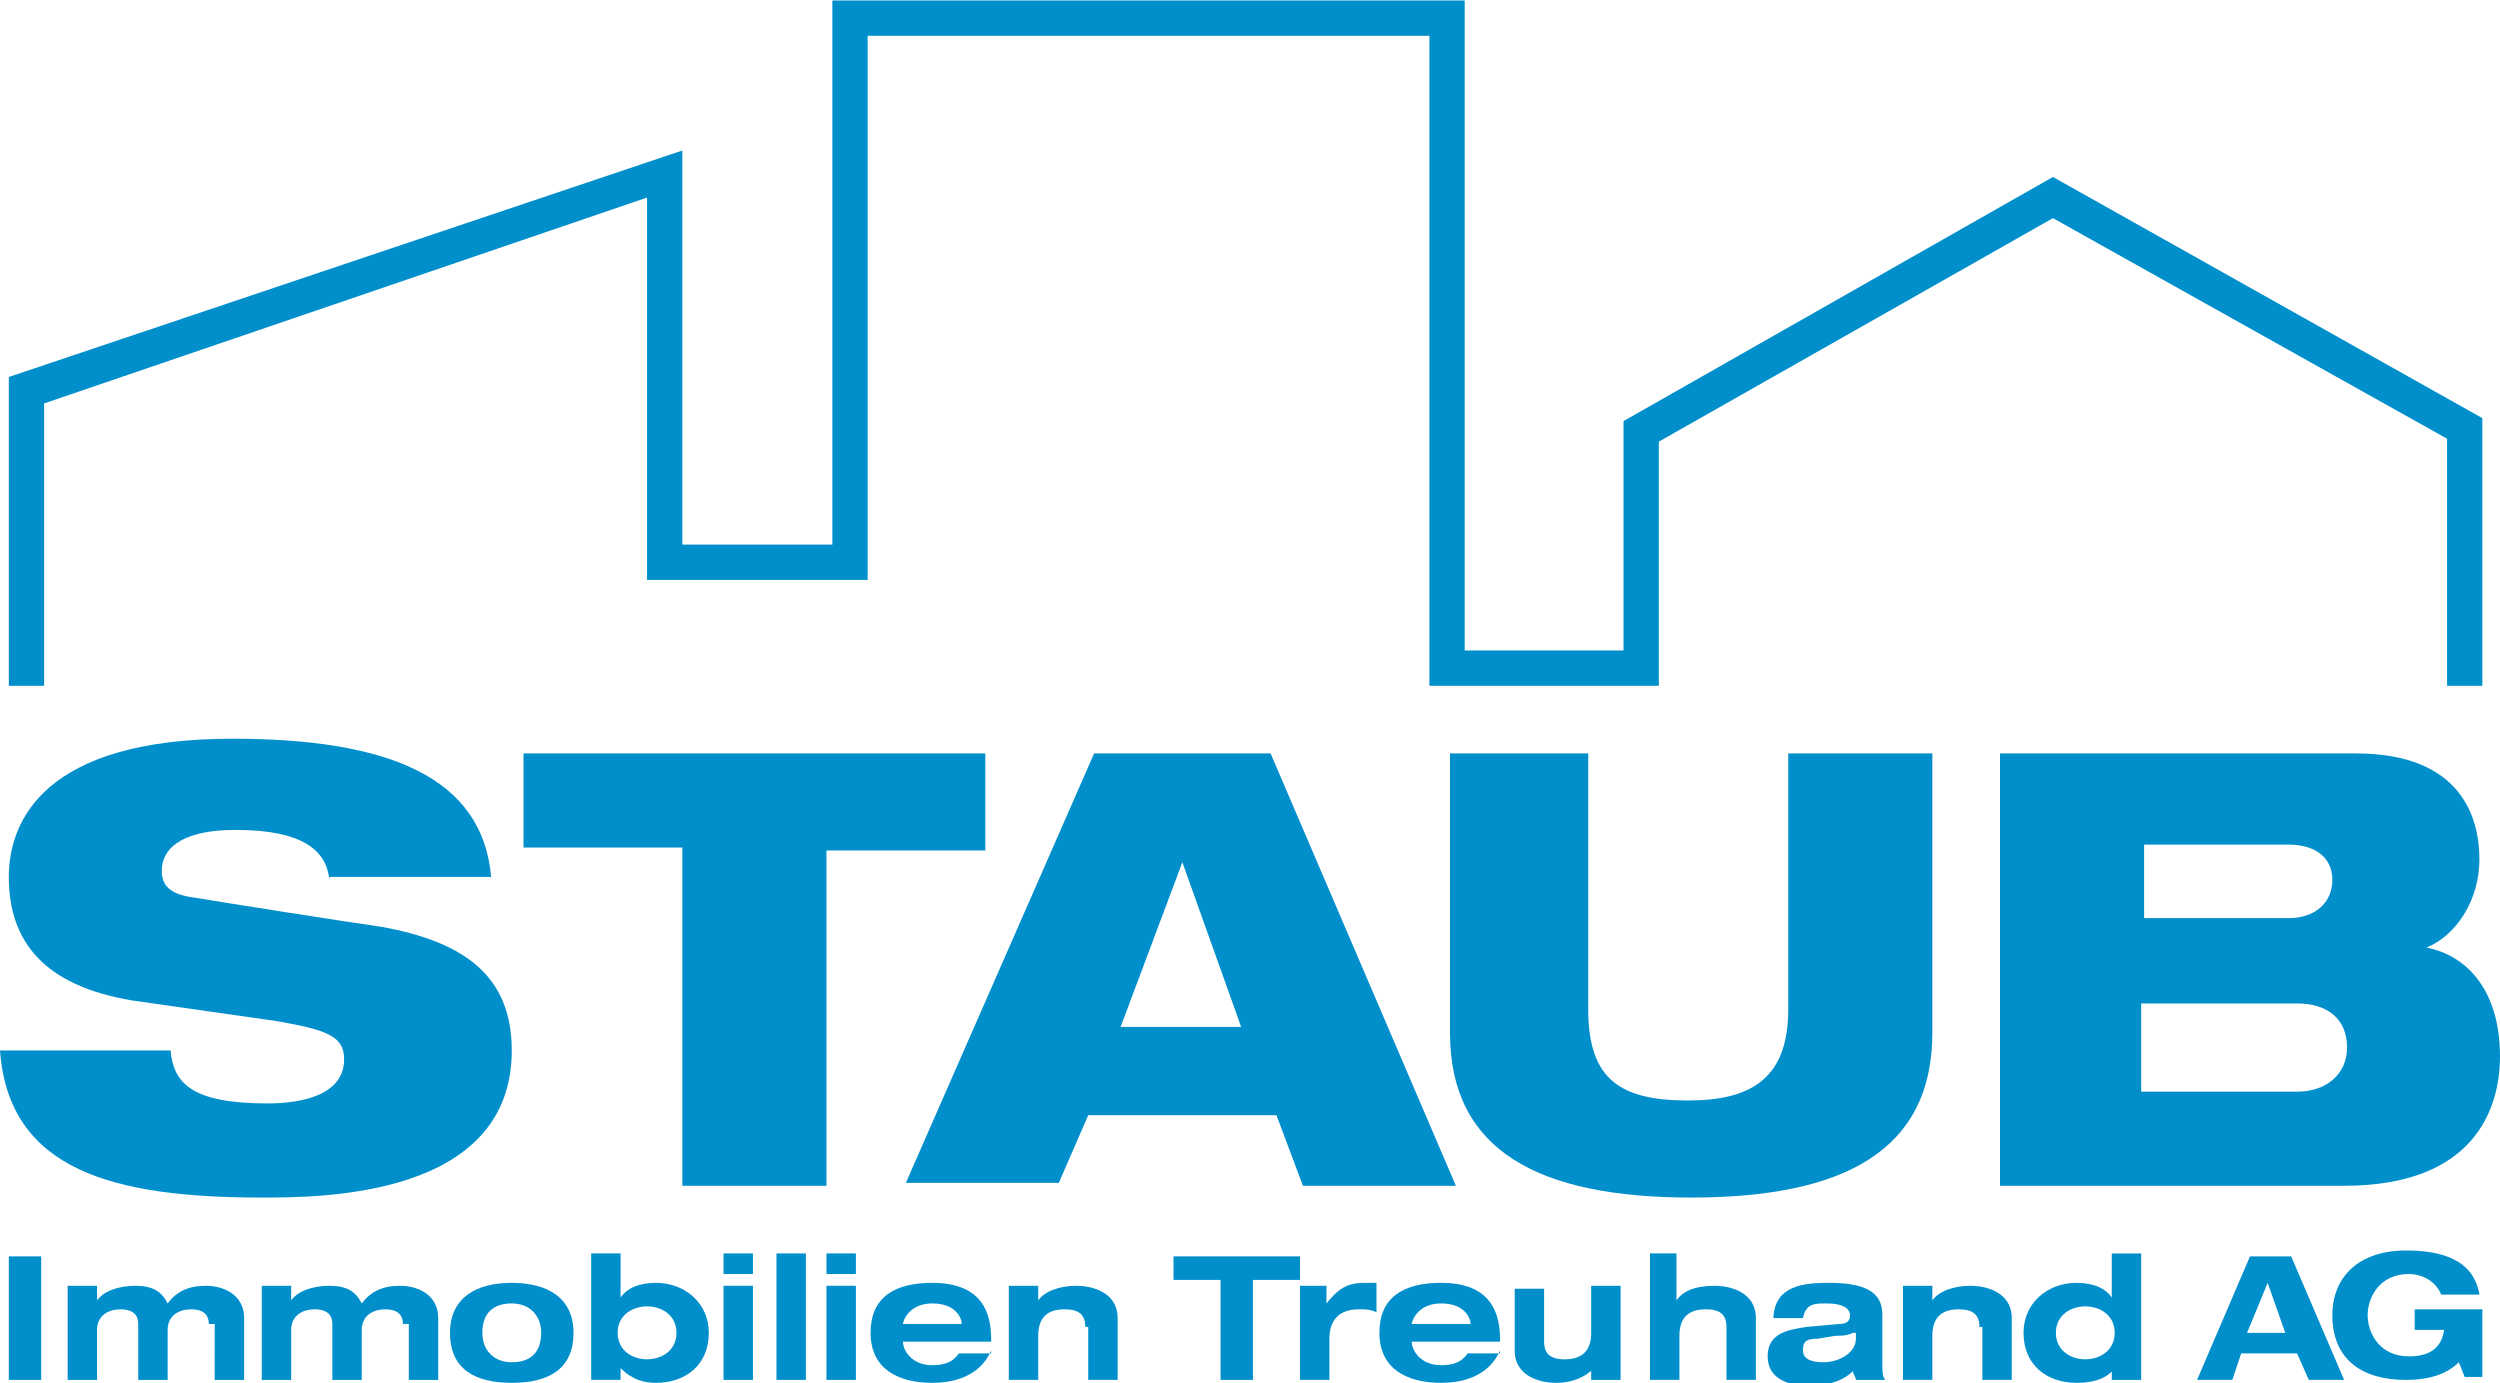 <?xml version="1.0" encoding="utf-8"?>
<svg xmlns="http://www.w3.org/2000/svg" xmlns:xlink="http://www.w3.org/1999/xlink" version="1.1" id="Ebene_1" x="0px" y="0px" viewBox="0 0 85 47" style="enable-background:new 0 0 85 47;" xml:space="preserve" width="300" height="166">
<style type="text/css">
	.st0{fill:none;}
	.st1{fill:#008FCB;}
	.st2{fill:#FFFFFF;}
</style>
<polygon class="st0" points="69.8,7.4 56.4,15 56.4,23.3 83.2,23.3 83.2,14.9 "/>
<polygon class="st0" points="48.6,1.2 29.5,1.2 29.5,19.7 22,19.7 22,6.7 1.5,13.7 1.5,23.3 48.6,23.3 "/>
<polygon class="st1" points="1.5,13.7 22,6.7 22,19.7 29.5,19.7 29.5,1.2 48.6,1.2 48.6,23.3 56.4,23.3 56.4,15 69.8,7.4 83.2,14.9   83.2,23.3 84.4,23.3 84.4,14.2 69.8,6 55.2,14.3 55.2,22.1 49.8,22.1 49.8,0 28.3,0 28.3,18.5 23.2,18.5 23.2,5.1 0.3,12.8   0.3,23.3 1.5,23.3 "/>
<rect x="48.6" y="23.3" class="st2" width="7.8" height="0"/>
<g>
	<path class="st1" d="M0.3,42.7h1.1v4.2H0.3V42.7z"/>
	<path class="st1" d="M7.1,45c0-0.4-0.3-0.5-0.6-0.5c-0.4,0-0.8,0.2-0.8,0.7v1.7h-1V45c0-0.4-0.3-0.5-0.6-0.5   c-0.4,0-0.8,0.2-0.8,0.7v1.7h-1v-3.2h1v0.5h0c0.2-0.3,0.7-0.5,1.3-0.5c0.6,0,0.9,0.2,1.1,0.6c0.3-0.4,0.7-0.6,1.3-0.6   c0.6,0,1.3,0.3,1.3,1.1v2.1h-1V45z"/>
	<path class="st1" d="M13.7,45c0-0.4-0.3-0.5-0.6-0.5c-0.4,0-0.8,0.2-0.8,0.7v1.7h-1V45c0-0.4-0.3-0.5-0.6-0.5   c-0.4,0-0.8,0.2-0.8,0.7v1.7h-1v-3.2h1v0.5h0c0.2-0.3,0.7-0.5,1.3-0.5c0.6,0,0.9,0.2,1.1,0.6c0.3-0.4,0.7-0.6,1.3-0.6   c0.6,0,1.3,0.3,1.3,1.1v2.1h-1V45z"/>
	<path class="st1" d="M17.4,43.6c1.2,0,2.1,0.5,2.1,1.7c0,1.2-0.8,1.7-2.1,1.7s-2.1-0.5-2.1-1.7C15.3,44.1,16.2,43.6,17.4,43.6z    M17.4,46.3c0.6,0,1-0.3,1-1c0-0.6-0.4-1-1-1s-1,0.3-1,1C16.4,45.9,16.8,46.3,17.4,46.3z"/>
	<path class="st1" d="M20.1,42.6h1v1.5h0c0.2-0.3,0.6-0.5,1.2-0.5c1,0,1.8,0.7,1.8,1.7c0,1.1-0.8,1.7-1.8,1.7   c-0.4,0-0.8-0.1-1.2-0.5h0v0.4h-1V42.6z M22,46.2c0.5,0,1-0.3,1-0.9s-0.5-0.9-1-0.9c-0.5,0-1,0.3-1,0.9S21.5,46.2,22,46.2z"/>
	<path class="st1" d="M24.6,42.6h1v0.7h-1V42.6z M24.6,43.7h1v3.2h-1V43.7z"/>
	<path class="st1" d="M26.4,42.6h1v4.3h-1V42.6z"/>
	<path class="st1" d="M28.1,42.6h1v0.7h-1V42.6z M28.1,43.7h1v3.2h-1V43.7z"/>
	<path class="st1" d="M33.7,45.9c-0.3,0.7-1,1.1-2,1.1c-1.2,0-2.1-0.5-2.1-1.7c0-1.2,0.8-1.7,2.1-1.7c1.4,0,2,0.7,2,1.9v0.1h-3v0   c0,0.3,0.3,0.8,1,0.8c0.4,0,0.7-0.1,0.9-0.4H33.7z M32.7,45L32.7,45c0-0.2-0.2-0.7-1-0.7c-0.8,0-1,0.6-1,0.7v0H32.7z"/>
	<path class="st1" d="M36.9,45.1c0-0.4-0.2-0.6-0.7-0.6c-0.5,0-0.9,0.2-0.9,0.9v1.5h-1v-3.2h1v0.5h0c0.2-0.3,0.7-0.5,1.3-0.5   c0.5,0,1.4,0.2,1.4,1.1v2.1h-1V45.1z"/>
	<path class="st1" d="M41.5,43.5h-1.6v-0.8h4.3v0.8h-1.6v3.4h-1.1V43.5z"/>
	<path class="st1" d="M44.1,43.7h1v0.6h0c0.4-0.5,0.7-0.7,1.3-0.7c0.1,0,0.3,0,0.4,0v1c-0.2-0.1-0.4-0.1-0.6-0.1c-0.7,0-1,0.4-1,1   v1.4h-1V43.7z"/>
	<path class="st1" d="M51,45.9c-0.3,0.7-1,1.1-2,1.1c-1.2,0-2.1-0.5-2.1-1.7c0-1.2,0.8-1.7,2.1-1.7c1.4,0,2,0.7,2,1.9v0.1h-3v0   c0,0.3,0.3,0.8,1,0.8c0.4,0,0.7-0.1,0.9-0.4H51z M50,45L50,45c0-0.2-0.2-0.7-1-0.7c-0.8,0-1,0.6-1,0.7v0H50z"/>
	<path class="st1" d="M54.2,46.5L54.2,46.5C54,46.7,53.6,47,52.9,47c-0.5,0-1.4-0.2-1.4-1.1v-2.1h1v1.8c0,0.4,0.2,0.6,0.7,0.6   c0.6,0,0.9-0.3,0.9-0.9v-1.6h1v3.2h-1V46.5z"/>
	<path class="st1" d="M56,42.6h1v1.6h0c0.2-0.3,0.6-0.5,1.3-0.5c0.5,0,1.4,0.2,1.4,1.1v2.1h-1v-1.8c0-0.4-0.2-0.6-0.7-0.6   c-0.5,0-0.9,0.2-0.9,0.9v1.5h-1V42.6z"/>
	<path class="st1" d="M60.3,44.7c0.1-1,1-1.1,1.9-1.1c1.5,0,1.8,0.5,1.8,1.1v1.6c0,0.3,0,0.5,0.1,0.6h-1c0-0.1-0.1-0.2-0.1-0.3   c-0.4,0.4-1,0.5-1.5,0.5c-0.8,0-1.4-0.3-1.4-1c0-0.8,0.7-0.9,1.3-1l1.1-0.1c0.3,0,0.4-0.1,0.4-0.3s-0.2-0.4-0.8-0.4   c-0.4,0-0.7,0-0.8,0.5H60.3z M63,45.3c-0.2,0.1-0.4,0.1-0.6,0.1l-0.6,0.1c-0.4,0-0.5,0.1-0.5,0.4c0,0.3,0.3,0.4,0.7,0.4   c0.5,0,1.1-0.3,1.1-0.8V45.3z"/>
	<path class="st1" d="M67.3,45.1c0-0.4-0.2-0.6-0.7-0.6c-0.5,0-0.9,0.2-0.9,0.9v1.5h-1v-3.2h1v0.5h0c0.2-0.3,0.7-0.5,1.3-0.5   c0.5,0,1.4,0.2,1.4,1.1v2.1h-1V45.1z"/>
	<path class="st1" d="M71.9,46.5L71.9,46.5c-0.3,0.4-0.8,0.5-1.3,0.5c-1,0-1.8-0.6-1.8-1.7c0-1,0.8-1.7,1.8-1.7c0.6,0,1,0.2,1.2,0.5   h0v-1.5h1v4.3h-1V46.5z M70.9,46.2c0.5,0,1-0.3,1-0.9s-0.5-0.9-1-0.9c-0.5,0-1,0.3-1,0.9S70.4,46.2,70.9,46.2z"/>
	<path class="st1" d="M78.1,46h-1.9l-0.3,0.9h-1.2l1.8-4.2h1.4l1.8,4.2h-1.2L78.1,46z M77.1,43.6l-0.7,1.7h1.3L77.1,43.6z"/>
	<path class="st1" d="M82.3,44.5h2.1v2.3h-0.6l-0.2-0.5c-0.4,0.4-1,0.6-1.8,0.6c-1.5,0-2.5-0.7-2.5-2.2c0-1.3,0.9-2.2,2.5-2.2   c1.2,0,2.3,0.3,2.5,1.5h-1.3c-0.2-0.5-0.7-0.7-1.1-0.7c-1,0-1.4,0.8-1.4,1.4s0.4,1.4,1.4,1.4c0.6,0,1.1-0.2,1.2-0.9h-1V44.5z"/>
</g>
<g>
	<path class="st1" d="M11.2,29.9c-0.1-1-0.9-1.7-3.2-1.7c-1.6,0-2.5,0.5-2.5,1.4c0,0.5,0.3,0.8,1.1,0.9c1.2,0.2,5,0.8,6.4,1   c2.7,0.5,4.4,1.6,4.4,4.2c0,5-6.5,5-8.5,5c-5,0-8.6-0.9-8.9-5h5.8c0.1,1.1,0.7,1.8,3.3,1.8c1.2,0,2.6-0.3,2.6-1.5   c0-0.8-0.6-1-2.3-1.3l-4.9-0.7c-3-0.5-4.2-2-4.2-4.2c0-1.9,1.2-4.7,7.6-4.7c5.3,0,8.5,1.3,8.8,4.7H11.2z"/>
	<path class="st1" d="M17.8,25.6h15.7v3.3h-5.4v11.4h-4.9V28.8h-5.4V25.6z"/>
	<path class="st1" d="M37.2,25.6h6l6.3,14.7h-5.2l-0.9-2.4h-6.4L36,40.2h-5.2L37.2,25.6z M40.2,29.3L40.2,29.3l-2.1,5.6h4.1   L40.2,29.3z"/>
	<path class="st1" d="M49.1,25.6H54v8.7c0,2.4,1.1,3.1,3.4,3.1c2.2,0,3.4-0.8,3.4-3.1v-8.7h4.9v9.5c0,4-3,5.6-8.2,5.6   s-8.2-1.6-8.2-5.6V25.6z"/>
	<path class="st1" d="M68,25.6h12.1c3.6,0,4.2,2.2,4.2,3.6c0,1.4-0.8,2.6-1.8,3v0c1.5,0.3,2.5,1.6,2.5,3.7c0,1.7-0.8,4.4-5.3,4.4H68   V25.6z M72.9,31.2h4.9c1,0,1.5-0.6,1.5-1.3c0-0.7-0.5-1.2-1.5-1.2h-4.9V31.2z M78.1,37.1c1,0,1.7-0.6,1.7-1.5c0-1-0.7-1.5-1.7-1.5   h-5.3v3H78.1z"/>
</g>
</svg>
